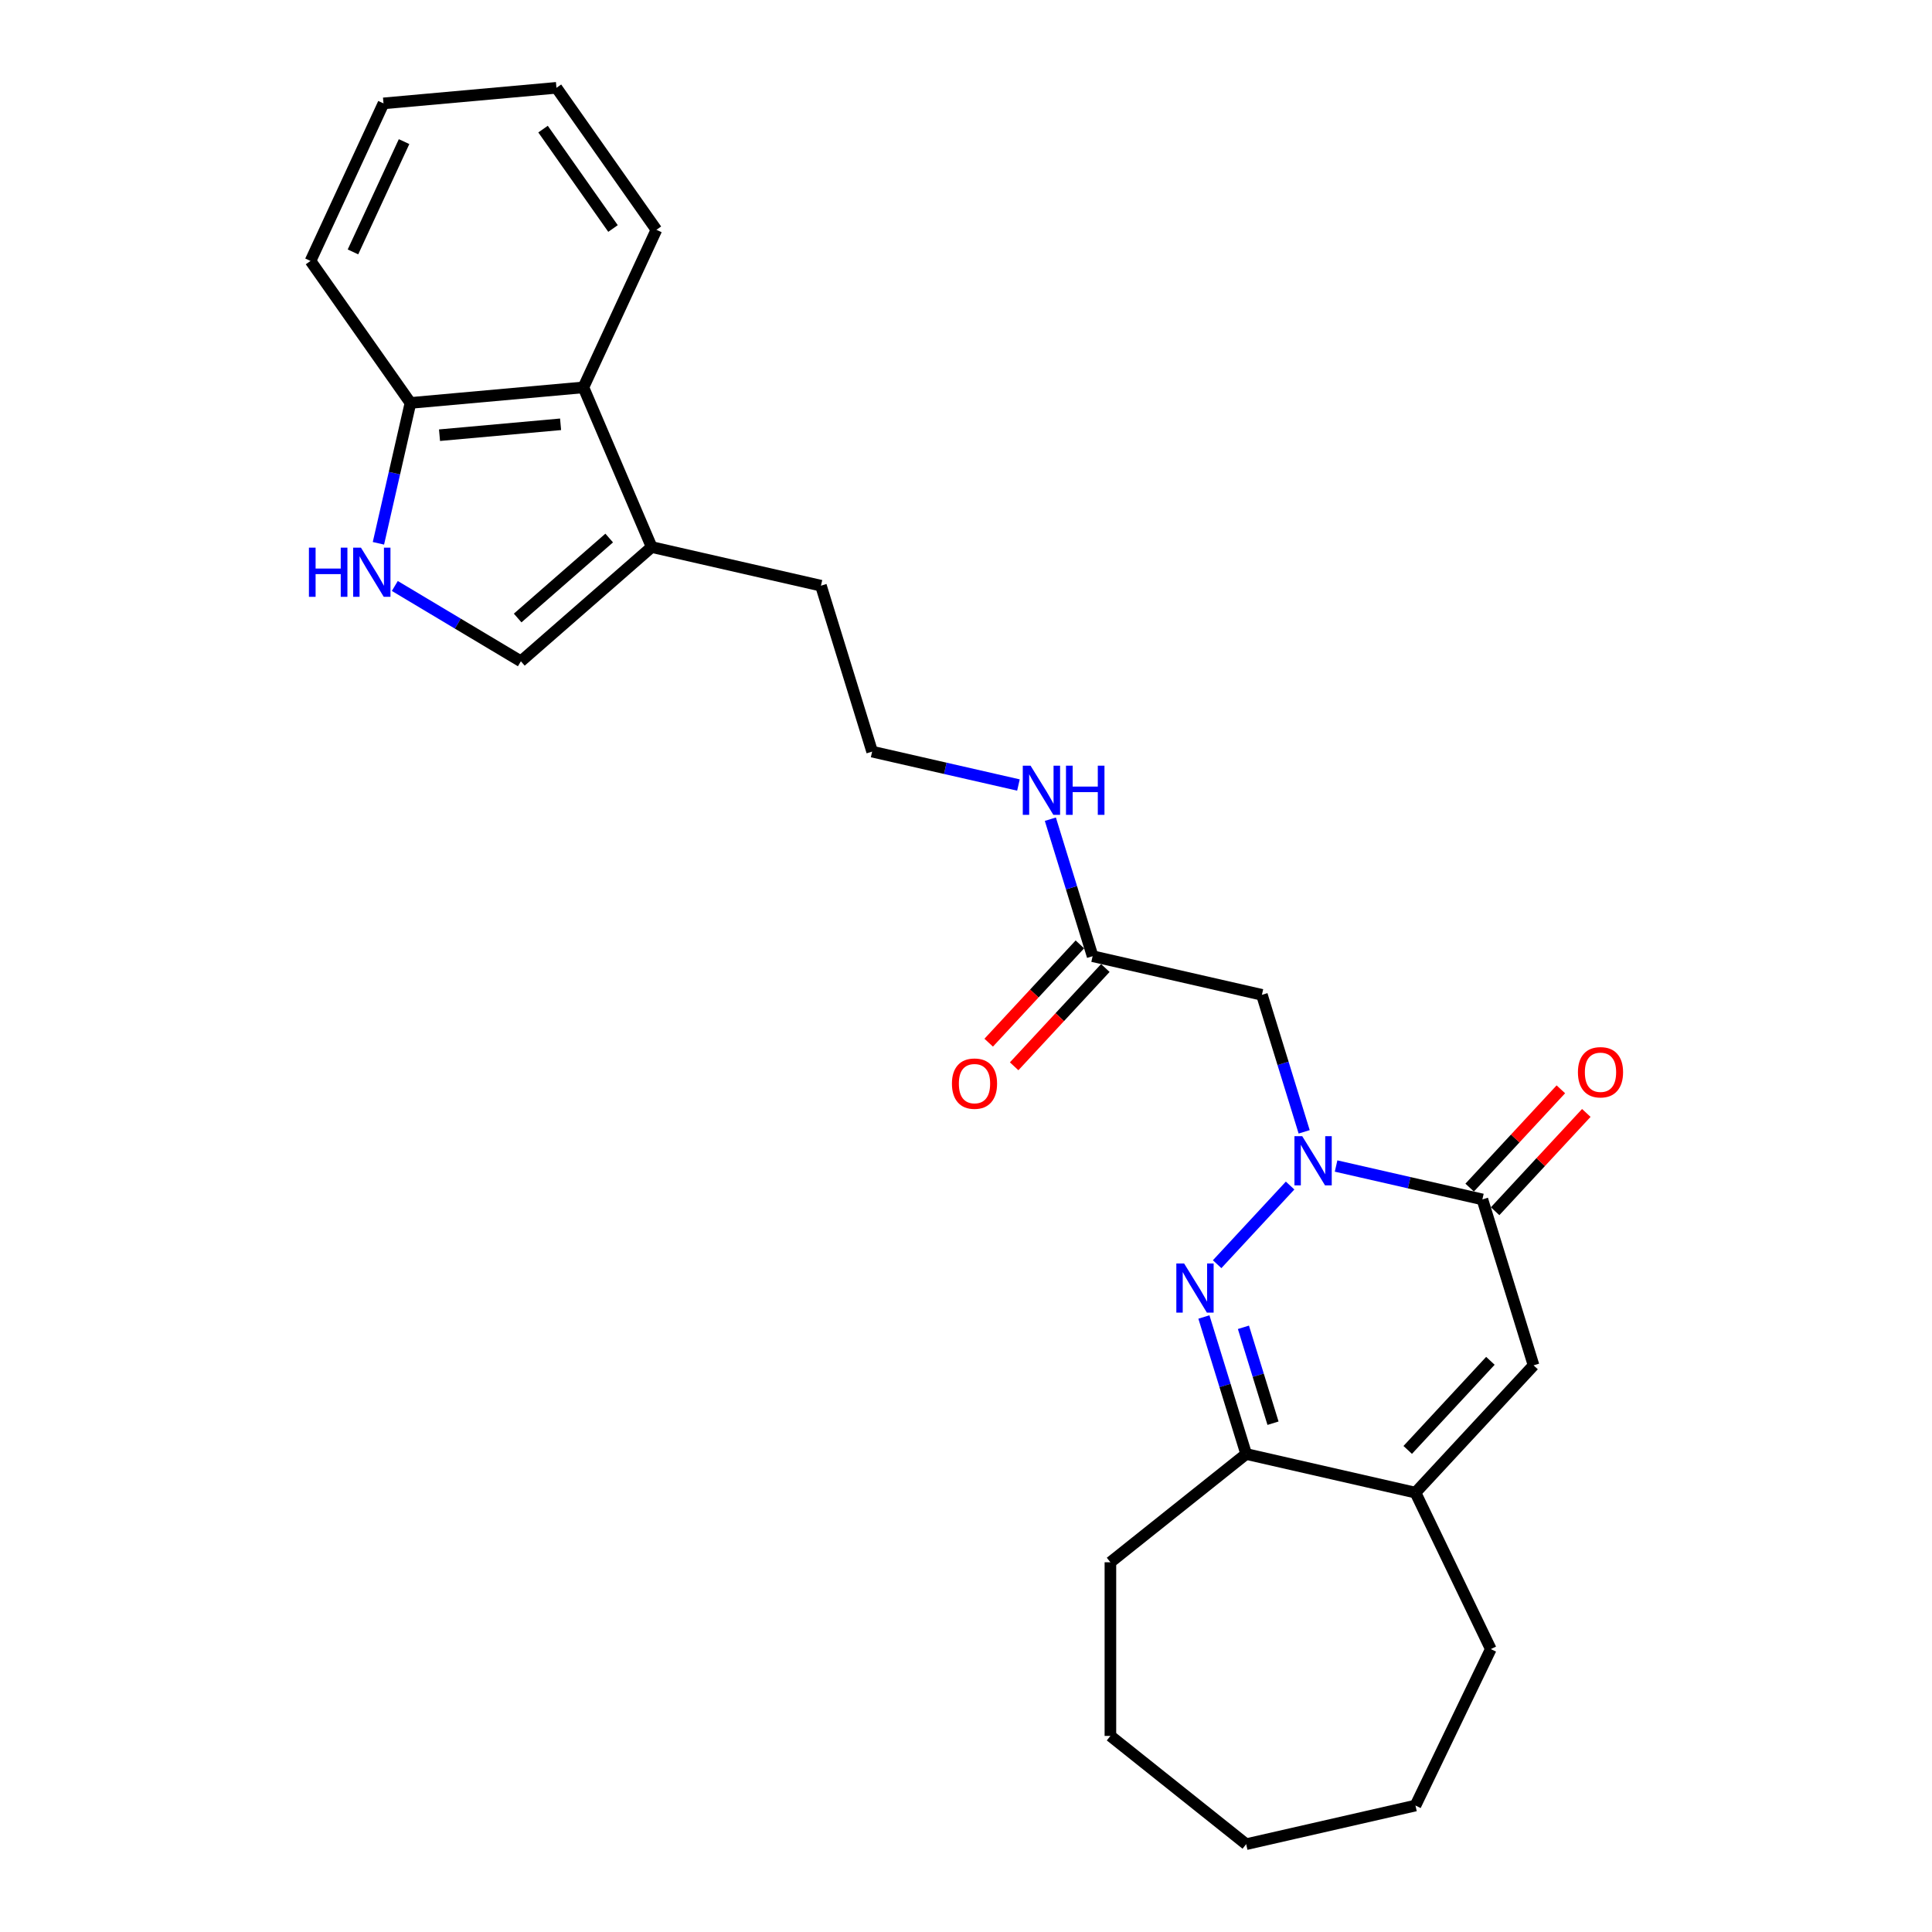 <?xml version='1.0' encoding='iso-8859-1'?>
<svg version='1.1' baseProfile='full'
              xmlns='http://www.w3.org/2000/svg'
                      xmlns:rdkit='http://www.rdkit.org/xml'
                      xmlns:xlink='http://www.w3.org/1999/xlink'
                  xml:space='preserve'
width='1000px' height='1000px' viewBox='0 0 1000 1000'>
<!-- END OF HEADER -->
<rect style='opacity:1.0;fill:#FFFFFF;stroke:none' width='1000' height='1000' x='0' y='0'> </rect>
<path class='bond-0' d='M 667.755,613.638 L 629.984,654.346' style='fill:none;fill-rule:evenodd;stroke:#0000FF;stroke-width:6px;stroke-linecap:butt;stroke-linejoin:miter;stroke-opacity:1' />
<path class='bond-1' d='M 691.555,603.529 L 729.419,612.171' style='fill:none;fill-rule:evenodd;stroke:#0000FF;stroke-width:6px;stroke-linecap:butt;stroke-linejoin:miter;stroke-opacity:1' />
<path class='bond-1' d='M 729.419,612.171 L 767.282,620.813' style='fill:none;fill-rule:evenodd;stroke:#000000;stroke-width:6px;stroke-linecap:butt;stroke-linejoin:miter;stroke-opacity:1' />
<path class='bond-4' d='M 675.036,585.839 L 664.1,550.383' style='fill:none;fill-rule:evenodd;stroke:#0000FF;stroke-width:6px;stroke-linecap:butt;stroke-linejoin:miter;stroke-opacity:1' />
<path class='bond-4' d='M 664.1,550.383 L 653.163,514.926' style='fill:none;fill-rule:evenodd;stroke:#000000;stroke-width:6px;stroke-linecap:butt;stroke-linejoin:miter;stroke-opacity:1' />
<path class='bond-3' d='M 623.14,681.674 L 634.077,717.13' style='fill:none;fill-rule:evenodd;stroke:#0000FF;stroke-width:6px;stroke-linecap:butt;stroke-linejoin:miter;stroke-opacity:1' />
<path class='bond-3' d='M 634.077,717.13 L 645.014,752.587' style='fill:none;fill-rule:evenodd;stroke:#000000;stroke-width:6px;stroke-linecap:butt;stroke-linejoin:miter;stroke-opacity:1' />
<path class='bond-3' d='M 643.599,687.012 L 651.254,711.832' style='fill:none;fill-rule:evenodd;stroke:#0000FF;stroke-width:6px;stroke-linecap:butt;stroke-linejoin:miter;stroke-opacity:1' />
<path class='bond-3' d='M 651.254,711.832 L 658.91,736.651' style='fill:none;fill-rule:evenodd;stroke:#000000;stroke-width:6px;stroke-linecap:butt;stroke-linejoin:miter;stroke-opacity:1' />
<path class='bond-2' d='M 767.282,620.813 L 793.774,706.7' style='fill:none;fill-rule:evenodd;stroke:#000000;stroke-width:6px;stroke-linecap:butt;stroke-linejoin:miter;stroke-opacity:1' />
<path class='bond-12' d='M 773.871,626.927 L 797.472,601.491' style='fill:none;fill-rule:evenodd;stroke:#000000;stroke-width:6px;stroke-linecap:butt;stroke-linejoin:miter;stroke-opacity:1' />
<path class='bond-12' d='M 797.472,601.491 L 821.073,576.055' style='fill:none;fill-rule:evenodd;stroke:#FF0000;stroke-width:6px;stroke-linecap:butt;stroke-linejoin:miter;stroke-opacity:1' />
<path class='bond-12' d='M 760.693,614.7 L 784.294,589.264' style='fill:none;fill-rule:evenodd;stroke:#000000;stroke-width:6px;stroke-linecap:butt;stroke-linejoin:miter;stroke-opacity:1' />
<path class='bond-12' d='M 784.294,589.264 L 807.896,563.828' style='fill:none;fill-rule:evenodd;stroke:#FF0000;stroke-width:6px;stroke-linecap:butt;stroke-linejoin:miter;stroke-opacity:1' />
<path class='bond-5' d='M 793.774,706.7 L 732.641,772.587' style='fill:none;fill-rule:evenodd;stroke:#000000;stroke-width:6px;stroke-linecap:butt;stroke-linejoin:miter;stroke-opacity:1' />
<path class='bond-5' d='M 771.427,704.357 L 728.633,750.477' style='fill:none;fill-rule:evenodd;stroke:#000000;stroke-width:6px;stroke-linecap:butt;stroke-linejoin:miter;stroke-opacity:1' />
<path class='bond-18' d='M 645.014,752.587 L 574.743,808.626' style='fill:none;fill-rule:evenodd;stroke:#000000;stroke-width:6px;stroke-linecap:butt;stroke-linejoin:miter;stroke-opacity:1' />
<path class='bond-26' d='M 645.014,752.587 L 732.641,772.587' style='fill:none;fill-rule:evenodd;stroke:#000000;stroke-width:6px;stroke-linecap:butt;stroke-linejoin:miter;stroke-opacity:1' />
<path class='bond-9' d='M 653.163,514.926 L 565.536,494.926' style='fill:none;fill-rule:evenodd;stroke:#000000;stroke-width:6px;stroke-linecap:butt;stroke-linejoin:miter;stroke-opacity:1' />
<path class='bond-17' d='M 732.641,772.587 L 771.638,853.566' style='fill:none;fill-rule:evenodd;stroke:#000000;stroke-width:6px;stroke-linecap:butt;stroke-linejoin:miter;stroke-opacity:1' />
<path class='bond-6' d='M 204.354,303.298 L 236.983,322.793' style='fill:none;fill-rule:evenodd;stroke:#0000FF;stroke-width:6px;stroke-linecap:butt;stroke-linejoin:miter;stroke-opacity:1' />
<path class='bond-6' d='M 236.983,322.793 L 269.612,342.287' style='fill:none;fill-rule:evenodd;stroke:#000000;stroke-width:6px;stroke-linecap:butt;stroke-linejoin:miter;stroke-opacity:1' />
<path class='bond-28' d='M 195.872,281.214 L 204.163,244.888' style='fill:none;fill-rule:evenodd;stroke:#0000FF;stroke-width:6px;stroke-linecap:butt;stroke-linejoin:miter;stroke-opacity:1' />
<path class='bond-28' d='M 204.163,244.888 L 212.454,208.561' style='fill:none;fill-rule:evenodd;stroke:#000000;stroke-width:6px;stroke-linecap:butt;stroke-linejoin:miter;stroke-opacity:1' />
<path class='bond-7' d='M 269.612,342.287 L 337.298,283.152' style='fill:none;fill-rule:evenodd;stroke:#000000;stroke-width:6px;stroke-linecap:butt;stroke-linejoin:miter;stroke-opacity:1' />
<path class='bond-7' d='M 267.938,319.88 L 315.318,278.485' style='fill:none;fill-rule:evenodd;stroke:#000000;stroke-width:6px;stroke-linecap:butt;stroke-linejoin:miter;stroke-opacity:1' />
<path class='bond-8' d='M 337.298,283.152 L 424.924,303.152' style='fill:none;fill-rule:evenodd;stroke:#000000;stroke-width:6px;stroke-linecap:butt;stroke-linejoin:miter;stroke-opacity:1' />
<path class='bond-10' d='M 337.298,283.152 L 301.973,200.505' style='fill:none;fill-rule:evenodd;stroke:#000000;stroke-width:6px;stroke-linecap:butt;stroke-linejoin:miter;stroke-opacity:1' />
<path class='bond-13' d='M 558.947,488.813 L 535.346,514.249' style='fill:none;fill-rule:evenodd;stroke:#000000;stroke-width:6px;stroke-linecap:butt;stroke-linejoin:miter;stroke-opacity:1' />
<path class='bond-13' d='M 535.346,514.249 L 511.745,539.685' style='fill:none;fill-rule:evenodd;stroke:#FF0000;stroke-width:6px;stroke-linecap:butt;stroke-linejoin:miter;stroke-opacity:1' />
<path class='bond-13' d='M 572.125,501.039 L 548.524,526.476' style='fill:none;fill-rule:evenodd;stroke:#000000;stroke-width:6px;stroke-linecap:butt;stroke-linejoin:miter;stroke-opacity:1' />
<path class='bond-13' d='M 548.524,526.476 L 524.922,551.912' style='fill:none;fill-rule:evenodd;stroke:#FF0000;stroke-width:6px;stroke-linecap:butt;stroke-linejoin:miter;stroke-opacity:1' />
<path class='bond-14' d='M 565.536,494.926 L 554.599,459.47' style='fill:none;fill-rule:evenodd;stroke:#000000;stroke-width:6px;stroke-linecap:butt;stroke-linejoin:miter;stroke-opacity:1' />
<path class='bond-14' d='M 554.599,459.47 L 543.662,424.013' style='fill:none;fill-rule:evenodd;stroke:#0000FF;stroke-width:6px;stroke-linecap:butt;stroke-linejoin:miter;stroke-opacity:1' />
<path class='bond-11' d='M 301.973,200.505 L 212.454,208.561' style='fill:none;fill-rule:evenodd;stroke:#000000;stroke-width:6px;stroke-linecap:butt;stroke-linejoin:miter;stroke-opacity:1' />
<path class='bond-11' d='M 290.156,219.617 L 227.494,225.257' style='fill:none;fill-rule:evenodd;stroke:#000000;stroke-width:6px;stroke-linecap:butt;stroke-linejoin:miter;stroke-opacity:1' />
<path class='bond-19' d='M 301.973,200.505 L 339.754,118.951' style='fill:none;fill-rule:evenodd;stroke:#000000;stroke-width:6px;stroke-linecap:butt;stroke-linejoin:miter;stroke-opacity:1' />
<path class='bond-20' d='M 212.454,208.561 L 160.718,135.065' style='fill:none;fill-rule:evenodd;stroke:#000000;stroke-width:6px;stroke-linecap:butt;stroke-linejoin:miter;stroke-opacity:1' />
<path class='bond-15' d='M 527.143,406.323 L 489.28,397.681' style='fill:none;fill-rule:evenodd;stroke:#0000FF;stroke-width:6px;stroke-linecap:butt;stroke-linejoin:miter;stroke-opacity:1' />
<path class='bond-15' d='M 489.28,397.681 L 451.417,389.039' style='fill:none;fill-rule:evenodd;stroke:#000000;stroke-width:6px;stroke-linecap:butt;stroke-linejoin:miter;stroke-opacity:1' />
<path class='bond-16' d='M 451.417,389.039 L 424.924,303.152' style='fill:none;fill-rule:evenodd;stroke:#000000;stroke-width:6px;stroke-linecap:butt;stroke-linejoin:miter;stroke-opacity:1' />
<path class='bond-21' d='M 771.638,853.566 L 732.641,934.545' style='fill:none;fill-rule:evenodd;stroke:#000000;stroke-width:6px;stroke-linecap:butt;stroke-linejoin:miter;stroke-opacity:1' />
<path class='bond-22' d='M 574.743,808.626 L 574.743,898.506' style='fill:none;fill-rule:evenodd;stroke:#000000;stroke-width:6px;stroke-linecap:butt;stroke-linejoin:miter;stroke-opacity:1' />
<path class='bond-23' d='M 339.754,118.951 L 288.018,45.455' style='fill:none;fill-rule:evenodd;stroke:#000000;stroke-width:6px;stroke-linecap:butt;stroke-linejoin:miter;stroke-opacity:1' />
<path class='bond-23' d='M 317.295,118.274 L 281.079,66.826' style='fill:none;fill-rule:evenodd;stroke:#000000;stroke-width:6px;stroke-linecap:butt;stroke-linejoin:miter;stroke-opacity:1' />
<path class='bond-29' d='M 160.718,135.065 L 198.5,53.511' style='fill:none;fill-rule:evenodd;stroke:#000000;stroke-width:6px;stroke-linecap:butt;stroke-linejoin:miter;stroke-opacity:1' />
<path class='bond-29' d='M 182.696,130.388 L 209.143,73.301' style='fill:none;fill-rule:evenodd;stroke:#000000;stroke-width:6px;stroke-linecap:butt;stroke-linejoin:miter;stroke-opacity:1' />
<path class='bond-27' d='M 732.641,934.545 L 645.014,954.545' style='fill:none;fill-rule:evenodd;stroke:#000000;stroke-width:6px;stroke-linecap:butt;stroke-linejoin:miter;stroke-opacity:1' />
<path class='bond-25' d='M 574.743,898.506 L 645.014,954.545' style='fill:none;fill-rule:evenodd;stroke:#000000;stroke-width:6px;stroke-linecap:butt;stroke-linejoin:miter;stroke-opacity:1' />
<path class='bond-24' d='M 288.018,45.455 L 198.5,53.511' style='fill:none;fill-rule:evenodd;stroke:#000000;stroke-width:6px;stroke-linecap:butt;stroke-linejoin:miter;stroke-opacity:1' />
<path  class='atom-0' d='M 674.029 588.086
L 682.37 601.568
Q 683.197 602.898, 684.527 605.307
Q 685.857 607.716, 685.929 607.86
L 685.929 588.086
L 689.308 588.086
L 689.308 613.54
L 685.821 613.54
L 676.869 598.8
Q 675.826 597.074, 674.712 595.097
Q 673.633 593.119, 673.31 592.508
L 673.31 613.54
L 670.002 613.54
L 670.002 588.086
L 674.029 588.086
' fill='#0000FF'/>
<path  class='atom-1' d='M 612.895 653.973
L 621.236 667.455
Q 622.063 668.785, 623.393 671.194
Q 624.723 673.603, 624.795 673.747
L 624.795 653.973
L 628.174 653.973
L 628.174 679.427
L 624.687 679.427
L 615.735 664.687
Q 614.692 662.961, 613.578 660.984
Q 612.499 659.006, 612.176 658.395
L 612.176 679.427
L 608.868 679.427
L 608.868 653.973
L 612.895 653.973
' fill='#0000FF'/>
<path  class='atom-7' d='M 159.9 283.461
L 163.351 283.461
L 163.351 294.283
L 176.366 294.283
L 176.366 283.461
L 179.817 283.461
L 179.817 308.915
L 176.366 308.915
L 176.366 297.159
L 163.351 297.159
L 163.351 308.915
L 159.9 308.915
L 159.9 283.461
' fill='#0000FF'/>
<path  class='atom-7' d='M 186.828 283.461
L 195.169 296.943
Q 195.996 298.273, 197.326 300.682
Q 198.656 303.091, 198.728 303.235
L 198.728 283.461
L 202.107 283.461
L 202.107 308.915
L 198.62 308.915
L 189.668 294.175
Q 188.625 292.449, 187.511 290.472
Q 186.432 288.494, 186.109 287.883
L 186.109 308.915
L 182.801 308.915
L 182.801 283.461
L 186.828 283.461
' fill='#0000FF'/>
<path  class='atom-13' d='M 816.731 554.999
Q 816.731 548.887, 819.751 545.471
Q 822.771 542.056, 828.416 542.056
Q 834.06 542.056, 837.08 545.471
Q 840.1 548.887, 840.1 554.999
Q 840.1 561.182, 837.044 564.706
Q 833.988 568.193, 828.416 568.193
Q 822.807 568.193, 819.751 564.706
Q 816.731 561.218, 816.731 554.999
M 828.416 565.317
Q 832.299 565.317, 834.384 562.728
Q 836.505 560.104, 836.505 554.999
Q 836.505 550.001, 834.384 547.485
Q 832.299 544.932, 828.416 544.932
Q 824.533 544.932, 822.412 547.449
Q 820.327 549.965, 820.327 554.999
Q 820.327 560.14, 822.412 562.728
Q 824.533 565.317, 828.416 565.317
' fill='#FF0000'/>
<path  class='atom-14' d='M 492.718 560.885
Q 492.718 554.773, 495.738 551.357
Q 498.758 547.942, 504.402 547.942
Q 510.047 547.942, 513.067 551.357
Q 516.087 554.773, 516.087 560.885
Q 516.087 567.068, 513.031 570.592
Q 509.975 574.079, 504.402 574.079
Q 498.794 574.079, 495.738 570.592
Q 492.718 567.104, 492.718 560.885
M 504.402 571.203
Q 508.285 571.203, 510.37 568.614
Q 512.491 565.99, 512.491 560.885
Q 512.491 555.887, 510.37 553.371
Q 508.285 550.818, 504.402 550.818
Q 500.519 550.818, 498.398 553.335
Q 496.313 555.851, 496.313 560.885
Q 496.313 566.026, 498.398 568.614
Q 500.519 571.203, 504.402 571.203
' fill='#FF0000'/>
<path  class='atom-15' d='M 533.417 396.312
L 541.758 409.794
Q 542.585 411.124, 543.915 413.533
Q 545.245 415.942, 545.317 416.086
L 545.317 396.312
L 548.697 396.312
L 548.697 421.766
L 545.209 421.766
L 536.257 407.026
Q 535.215 405.3, 534.1 403.323
Q 533.022 401.345, 532.698 400.734
L 532.698 421.766
L 529.39 421.766
L 529.39 396.312
L 533.417 396.312
' fill='#0000FF'/>
<path  class='atom-15' d='M 551.753 396.312
L 555.204 396.312
L 555.204 407.134
L 568.219 407.134
L 568.219 396.312
L 571.67 396.312
L 571.67 421.766
L 568.219 421.766
L 568.219 410.01
L 555.204 410.01
L 555.204 421.766
L 551.753 421.766
L 551.753 396.312
' fill='#0000FF'/>
</svg>
